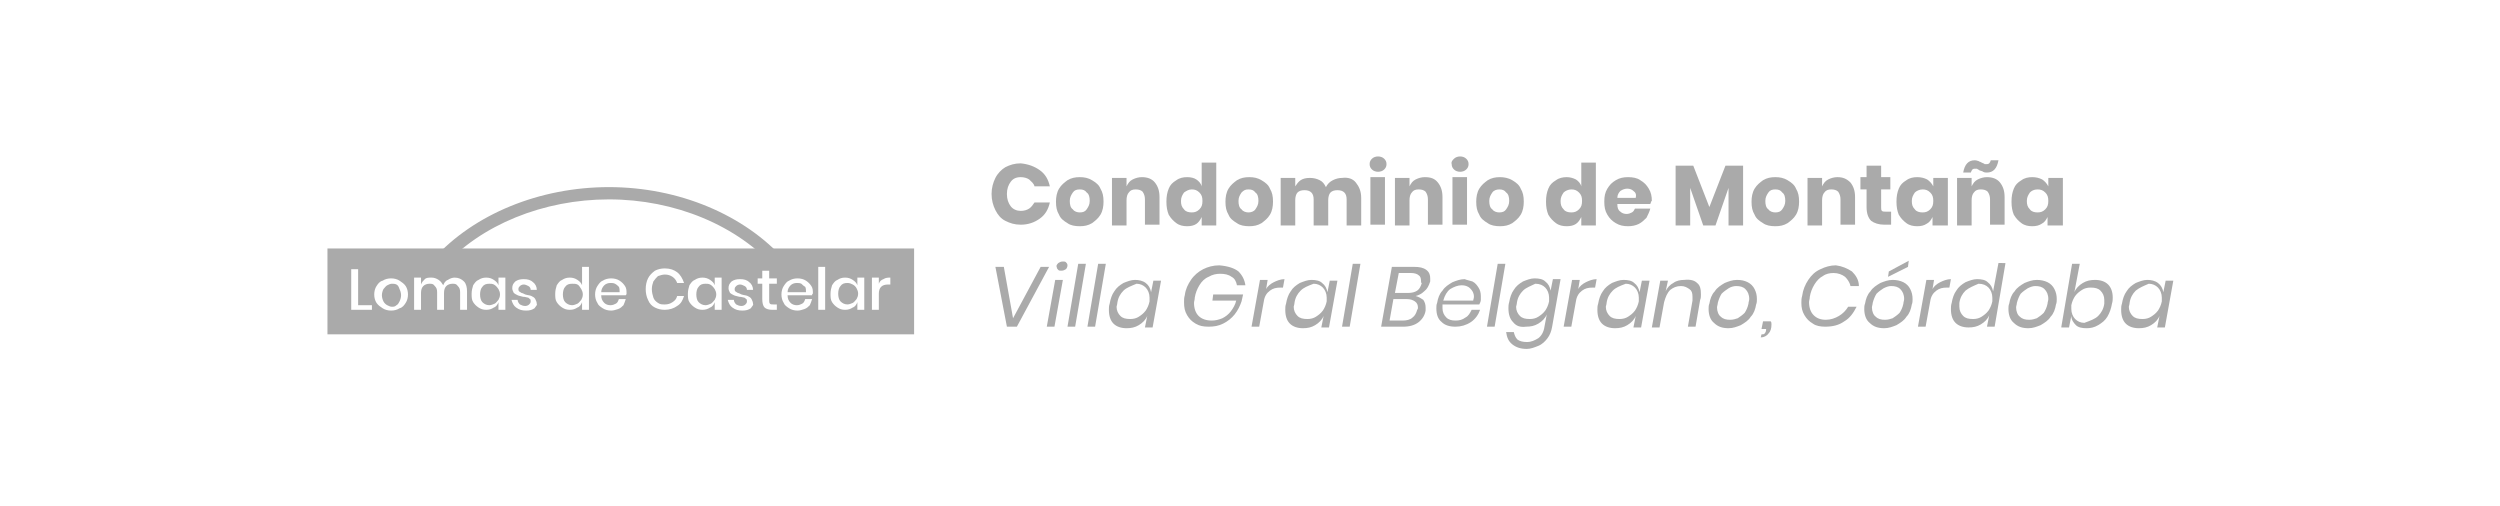 <?xml version="1.0" encoding="utf-8"?>
<!-- Generator: Adobe Illustrator 22.0.0, SVG Export Plug-In . SVG Version: 6.00 Build 0)  -->
<svg version="1.1" id="Layer_1" xmlns="http://www.w3.org/2000/svg" xmlns:xlink="http://www.w3.org/1999/xlink" x="0px" y="0px"
	 viewBox="0 0 326 66" style="enable-background:new 0 0 326 66;" xml:space="preserve">
<style type="text/css">
	.st0{fill:#AAAAAA;}
</style>
<g>
	<g>
		<path class="st0" d="M135.6,22.2c0.7,0.5,1.1,1.2,1.3,2.1h-2c-0.1-0.4-0.4-0.6-0.7-0.9c-0.3-0.2-0.7-0.3-1.1-0.3
			c-0.6,0-1,0.2-1.3,0.6c-0.3,0.4-0.5,0.9-0.5,1.6c0,0.7,0.2,1.2,0.5,1.6c0.3,0.4,0.8,0.6,1.3,0.6c0.4,0,0.8-0.1,1.1-0.3
			c0.3-0.2,0.5-0.5,0.7-0.8h2c-0.2,0.9-0.6,1.6-1.3,2.1c-0.7,0.5-1.5,0.8-2.5,0.8c-0.8,0-1.4-0.2-2-0.5c-0.6-0.3-1-0.8-1.3-1.4
			c-0.3-0.6-0.5-1.3-0.5-2.1c0-0.8,0.2-1.5,0.5-2.1c0.3-0.6,0.8-1.1,1.3-1.4c0.6-0.3,1.2-0.5,2-0.5
			C134.1,21.4,134.9,21.7,135.6,22.2z"/>
		<path class="st0" d="M142.4,23.5c0.5,0.3,0.9,0.6,1.1,1.1c0.3,0.5,0.4,1,0.4,1.7c0,0.6-0.1,1.2-0.4,1.7c-0.3,0.5-0.7,0.8-1.1,1.1
			c-0.5,0.3-1,0.4-1.6,0.4c-0.6,0-1.2-0.1-1.6-0.4c-0.5-0.3-0.9-0.6-1.1-1.1c-0.3-0.5-0.4-1-0.4-1.7c0-0.6,0.1-1.2,0.4-1.7
			c0.3-0.5,0.7-0.8,1.1-1.1c0.5-0.3,1-0.4,1.6-0.4C141.4,23.1,141.9,23.2,142.4,23.5z M139.9,25.1c-0.2,0.3-0.4,0.6-0.4,1.1
			c0,0.5,0.1,0.9,0.4,1.1c0.2,0.3,0.6,0.4,0.9,0.4c0.4,0,0.7-0.1,0.9-0.4c0.2-0.3,0.4-0.6,0.4-1.1c0-0.5-0.1-0.9-0.4-1.1
			c-0.2-0.3-0.5-0.4-0.9-0.4C140.4,24.7,140.1,24.8,139.9,25.1z"/>
		<path class="st0" d="M150.6,23.8c0.4,0.5,0.6,1.1,0.6,1.9v3.6h-1.9V26c0-0.4-0.1-0.7-0.3-1c-0.2-0.2-0.5-0.3-0.9-0.3
			c-0.4,0-0.7,0.1-0.9,0.4c-0.2,0.2-0.3,0.6-0.3,1v3.3H145v-6.2h1.9v1.1c0.2-0.4,0.4-0.7,0.8-0.9c0.4-0.2,0.8-0.3,1.2-0.3
			C149.6,23.1,150.2,23.3,150.6,23.8z"/>
		<path class="st0" d="M156,23.4c0.3,0.2,0.6,0.5,0.7,0.9v-3.1h1.9v8.2h-1.9v-1.1c-0.2,0.4-0.4,0.7-0.7,0.9
			c-0.3,0.2-0.7,0.3-1.2,0.3c-0.5,0-1-0.1-1.4-0.4c-0.4-0.3-0.7-0.6-1-1.1c-0.2-0.5-0.3-1-0.3-1.7c0-0.7,0.1-1.2,0.3-1.7
			s0.5-0.8,1-1.1c0.4-0.3,0.9-0.4,1.4-0.4C155.3,23.1,155.7,23.2,156,23.4z M154.4,25.1c-0.2,0.3-0.4,0.6-0.4,1.1
			c0,0.5,0.1,0.8,0.4,1.1c0.2,0.3,0.6,0.4,1,0.4c0.4,0,0.7-0.1,1-0.4c0.3-0.3,0.4-0.6,0.4-1.1c0-0.5-0.1-0.8-0.4-1.1
			c-0.3-0.3-0.6-0.4-1-0.4C155,24.7,154.7,24.9,154.4,25.1z"/>
		<path class="st0" d="M164.5,23.5c0.5,0.3,0.9,0.6,1.1,1.1c0.3,0.5,0.4,1,0.4,1.7c0,0.6-0.1,1.2-0.4,1.7c-0.3,0.5-0.7,0.8-1.1,1.1
			c-0.5,0.3-1,0.4-1.6,0.4c-0.6,0-1.2-0.1-1.6-0.4c-0.5-0.3-0.9-0.6-1.1-1.1c-0.3-0.5-0.4-1-0.4-1.7c0-0.6,0.1-1.2,0.4-1.7
			c0.3-0.5,0.7-0.8,1.1-1.1c0.5-0.3,1-0.4,1.6-0.4C163.5,23.1,164,23.2,164.5,23.5z M161.9,25.1c-0.2,0.3-0.4,0.6-0.4,1.1
			c0,0.5,0.1,0.9,0.4,1.1c0.2,0.3,0.6,0.4,0.9,0.4s0.7-0.1,0.9-0.4c0.2-0.3,0.4-0.6,0.4-1.1c0-0.5-0.1-0.9-0.4-1.1
			c-0.2-0.3-0.5-0.4-0.9-0.4S162.2,24.8,161.9,25.1z"/>
		<path class="st0" d="M176.8,23.8c0.4,0.5,0.7,1.1,0.7,2v3.6h-1.9V26c0-0.4-0.1-0.7-0.3-0.9c-0.2-0.2-0.5-0.3-0.9-0.3
			c-0.4,0-0.7,0.1-0.9,0.3c-0.2,0.2-0.3,0.6-0.3,1v3.3h-1.9V26c0-0.4-0.1-0.7-0.3-0.9c-0.2-0.2-0.5-0.3-0.9-0.3
			c-0.4,0-0.7,0.1-0.9,0.3c-0.2,0.2-0.3,0.6-0.3,1v3.3H167v-6.2h1.9v1.1c0.2-0.3,0.4-0.6,0.7-0.8c0.3-0.2,0.7-0.3,1.2-0.3
			c0.5,0,0.9,0.1,1.3,0.3c0.4,0.2,0.6,0.5,0.8,0.9c0.2-0.4,0.5-0.7,0.9-0.9c0.4-0.2,0.8-0.3,1.2-0.3
			C175.8,23.1,176.4,23.3,176.8,23.8z"/>
		<path class="st0" d="M178.9,20.7c0.2-0.2,0.5-0.3,0.8-0.3s0.6,0.1,0.8,0.3c0.2,0.2,0.3,0.4,0.3,0.7c0,0.3-0.1,0.5-0.3,0.7
			c-0.2,0.2-0.5,0.3-0.8,0.3s-0.6-0.1-0.8-0.3c-0.2-0.2-0.3-0.4-0.3-0.7C178.6,21.1,178.7,20.9,178.9,20.7z M180.6,23.1v6.2h-1.9
			v-6.2H180.6z"/>
		<path class="st0" d="M187.5,23.8c0.4,0.5,0.6,1.1,0.6,1.9v3.6h-1.9V26c0-0.4-0.1-0.7-0.3-1c-0.2-0.2-0.5-0.3-0.9-0.3
			c-0.4,0-0.7,0.1-0.9,0.4c-0.2,0.2-0.3,0.6-0.3,1v3.3h-1.9v-6.2h1.9v1.1c0.2-0.4,0.4-0.7,0.8-0.9c0.4-0.2,0.8-0.3,1.2-0.3
			C186.6,23.1,187.1,23.3,187.5,23.8z"/>
		<path class="st0" d="M189.6,20.7c0.2-0.2,0.5-0.3,0.8-0.3c0.3,0,0.6,0.1,0.8,0.3c0.2,0.2,0.3,0.4,0.3,0.7c0,0.3-0.1,0.5-0.3,0.7
			c-0.2,0.2-0.5,0.3-0.8,0.3c-0.3,0-0.6-0.1-0.8-0.3c-0.2-0.2-0.3-0.4-0.3-0.7C189.2,21.1,189.4,20.9,189.6,20.7z M191.3,23.1v6.2
			h-1.9v-6.2H191.3z"/>
		<path class="st0" d="M197.2,23.5c0.5,0.3,0.9,0.6,1.1,1.1c0.3,0.5,0.4,1,0.4,1.7c0,0.6-0.1,1.2-0.4,1.7c-0.3,0.5-0.7,0.8-1.1,1.1
			c-0.5,0.3-1,0.4-1.6,0.4c-0.6,0-1.2-0.1-1.6-0.4c-0.5-0.3-0.9-0.6-1.1-1.1c-0.3-0.5-0.4-1-0.4-1.7c0-0.6,0.1-1.2,0.4-1.7
			c0.3-0.5,0.7-0.8,1.1-1.1c0.5-0.3,1-0.4,1.6-0.4C196.1,23.1,196.7,23.2,197.2,23.5z M194.6,25.1c-0.2,0.3-0.4,0.6-0.4,1.1
			c0,0.5,0.1,0.9,0.4,1.1c0.2,0.3,0.6,0.4,0.9,0.4c0.4,0,0.7-0.1,0.9-0.4c0.2-0.3,0.4-0.6,0.4-1.1c0-0.5-0.1-0.9-0.4-1.1
			c-0.2-0.3-0.5-0.4-0.9-0.4C195.2,24.7,194.8,24.8,194.6,25.1z"/>
		<path class="st0" d="M205.5,23.4c0.3,0.2,0.6,0.5,0.7,0.9v-3.1h1.9v8.2h-1.9v-1.1c-0.2,0.4-0.4,0.7-0.7,0.9
			c-0.3,0.2-0.7,0.3-1.2,0.3c-0.5,0-1-0.1-1.4-0.4c-0.4-0.3-0.7-0.6-1-1.1c-0.2-0.5-0.3-1-0.3-1.7c0-0.7,0.1-1.2,0.3-1.7
			s0.5-0.8,1-1.1c0.4-0.3,0.9-0.4,1.4-0.4C204.7,23.1,205.1,23.2,205.5,23.4z M203.9,25.1c-0.2,0.3-0.4,0.6-0.4,1.1
			c0,0.5,0.1,0.8,0.4,1.1c0.2,0.3,0.6,0.4,1,0.4c0.4,0,0.7-0.1,1-0.4c0.3-0.3,0.4-0.6,0.4-1.1c0-0.5-0.1-0.8-0.4-1.1
			c-0.3-0.3-0.6-0.4-1-0.4C204.5,24.7,204.1,24.9,203.9,25.1z"/>
		<path class="st0" d="M215.2,26.6h-4.3c0,0.5,0.1,0.8,0.4,1c0.2,0.2,0.5,0.3,0.8,0.3c0.3,0,0.5-0.1,0.7-0.2
			c0.2-0.1,0.3-0.3,0.4-0.5h2c-0.1,0.4-0.3,0.8-0.5,1.2c-0.3,0.3-0.6,0.6-1,0.8c-0.4,0.2-0.9,0.3-1.4,0.3c-0.6,0-1.1-0.1-1.6-0.4
			c-0.5-0.3-0.8-0.6-1.1-1.1c-0.3-0.5-0.4-1-0.4-1.7c0-0.7,0.1-1.2,0.4-1.7c0.3-0.5,0.6-0.8,1.1-1.1c0.5-0.3,1-0.4,1.6-0.4
			c0.6,0,1.2,0.1,1.6,0.4c0.5,0.3,0.8,0.6,1.1,1.1c0.3,0.5,0.4,1,0.4,1.6C215.3,26.2,215.3,26.4,215.2,26.6z M213,24.9
			c-0.2-0.2-0.5-0.3-0.8-0.3c-0.3,0-0.6,0.1-0.9,0.3c-0.2,0.2-0.4,0.5-0.4,0.9h2.4C213.4,25.4,213.3,25.1,213,24.9z"/>
		<path class="st0" d="M227.3,21.6v7.8h-1.9v-4.9l-1.7,4.9h-1.6l-1.7-4.9v4.9h-1.9v-7.8h2.3l2.1,5.4l2.1-5.4H227.3z"/>
		<path class="st0" d="M233.1,23.5c0.5,0.3,0.9,0.6,1.1,1.1c0.3,0.5,0.4,1,0.4,1.7c0,0.6-0.1,1.2-0.4,1.7c-0.3,0.5-0.7,0.8-1.1,1.1
			c-0.5,0.3-1,0.4-1.6,0.4c-0.6,0-1.2-0.1-1.6-0.4c-0.5-0.3-0.9-0.6-1.1-1.1c-0.3-0.5-0.4-1-0.4-1.7c0-0.6,0.1-1.2,0.4-1.7
			c0.3-0.5,0.7-0.8,1.1-1.1c0.5-0.3,1-0.4,1.6-0.4C232.1,23.1,232.6,23.2,233.1,23.5z M230.6,25.1c-0.2,0.3-0.4,0.6-0.4,1.1
			c0,0.5,0.1,0.9,0.4,1.1c0.2,0.3,0.6,0.4,0.9,0.4c0.4,0,0.7-0.1,0.9-0.4c0.2-0.3,0.4-0.6,0.4-1.1c0-0.5-0.1-0.9-0.4-1.1
			c-0.2-0.3-0.5-0.4-0.9-0.4C231.1,24.7,230.8,24.8,230.6,25.1z"/>
		<path class="st0" d="M241.3,23.8c0.4,0.5,0.6,1.1,0.6,1.9v3.6H240V26c0-0.4-0.1-0.7-0.3-1c-0.2-0.2-0.5-0.3-0.9-0.3
			c-0.4,0-0.7,0.1-0.9,0.4c-0.2,0.2-0.3,0.6-0.3,1v3.3h-1.9v-6.2h1.9v1.1c0.2-0.4,0.4-0.7,0.8-0.9c0.4-0.2,0.8-0.3,1.2-0.3
			C240.3,23.1,240.8,23.3,241.3,23.8z"/>
		<path class="st0" d="M246.6,27.7v1.6h-0.9c-0.7,0-1.3-0.2-1.7-0.5c-0.4-0.4-0.6-1-0.6-1.8v-2.3h-0.8v-1.6h0.8v-1.5h1.9v1.5h1.2
			v1.6h-1.2V27c0,0.2,0,0.4,0.1,0.5c0.1,0.1,0.3,0.1,0.5,0.1H246.6z"/>
		<path class="st0" d="M251.3,23.4c0.3,0.2,0.6,0.5,0.8,0.9v-1.1h1.9v6.2H252v-1.1c-0.2,0.4-0.4,0.7-0.8,0.9
			c-0.3,0.2-0.7,0.3-1.2,0.3c-0.5,0-1-0.1-1.4-0.4c-0.4-0.3-0.7-0.6-1-1.1c-0.2-0.5-0.3-1-0.3-1.7c0-0.7,0.1-1.2,0.3-1.7
			s0.5-0.8,1-1.1c0.4-0.3,0.9-0.4,1.4-0.4C250.5,23.1,250.9,23.2,251.3,23.4z M249.7,25.1c-0.2,0.3-0.4,0.6-0.4,1.1
			c0,0.5,0.1,0.8,0.4,1.1c0.2,0.3,0.6,0.4,1,0.4c0.4,0,0.7-0.1,1-0.4c0.3-0.3,0.4-0.6,0.4-1.1c0-0.5-0.1-0.8-0.4-1.1
			c-0.3-0.3-0.6-0.4-1-0.4C250.3,24.7,249.9,24.9,249.7,25.1z"/>
		<path class="st0" d="M260.8,23.8c0.4,0.5,0.6,1.1,0.6,1.9v3.6h-1.9V26c0-0.4-0.1-0.7-0.3-1c-0.2-0.2-0.5-0.3-0.9-0.3
			c-0.4,0-0.7,0.1-0.9,0.4c-0.2,0.2-0.3,0.6-0.3,1v3.3h-1.9v-6.2h1.9v1.1c0.2-0.4,0.4-0.7,0.8-0.9c0.4-0.2,0.8-0.3,1.2-0.3
			C259.8,23.1,260.4,23.3,260.8,23.8z M258,21c0.1,0.1,0.3,0.1,0.4,0.2c0.2,0.1,0.3,0.1,0.4,0.2c0.1,0,0.2,0,0.3,0
			c0.3,0,0.4-0.2,0.5-0.5h1c-0.2,1.1-0.7,1.6-1.5,1.6c-0.2,0-0.3,0-0.5-0.1c-0.1-0.1-0.3-0.1-0.5-0.2c-0.1-0.1-0.2-0.1-0.3-0.2
			c-0.1,0-0.2,0-0.3,0c-0.3,0-0.4,0.2-0.5,0.5h-1c0.2-1.1,0.7-1.6,1.5-1.6C257.8,20.9,257.9,21,258,21z"/>
		<path class="st0" d="M266.3,23.4c0.3,0.2,0.6,0.5,0.8,0.9v-1.1h1.9v6.2H267v-1.1c-0.2,0.4-0.4,0.7-0.8,0.9
			c-0.3,0.2-0.7,0.3-1.2,0.3c-0.5,0-1-0.1-1.4-0.4c-0.4-0.3-0.7-0.6-1-1.1c-0.2-0.5-0.3-1-0.3-1.7c0-0.7,0.1-1.2,0.3-1.7
			c0.2-0.5,0.5-0.8,1-1.1c0.4-0.3,0.9-0.4,1.4-0.4C265.5,23.1,265.9,23.2,266.3,23.4z M264.7,25.1c-0.2,0.3-0.4,0.6-0.4,1.1
			c0,0.5,0.1,0.8,0.4,1.1c0.2,0.3,0.6,0.4,1,0.4c0.4,0,0.7-0.1,1-0.4c0.3-0.3,0.4-0.6,0.4-1.1c0-0.5-0.1-0.8-0.4-1.1
			c-0.3-0.3-0.6-0.4-1-0.4C265.2,24.7,264.9,24.9,264.7,25.1z"/>
		<path class="st0" d="M130.9,34.8l1.2,6.7l3.6-6.7h1.1l-4.2,7.8h-1.3l-1.5-7.8H130.9z"/>
		<path class="st0" d="M138.6,36.5l-1.1,6.1h-1l1.1-6.1H138.6z M138,34.3c0.2-0.1,0.3-0.2,0.6-0.2c0.2,0,0.3,0,0.4,0.1
			c0.1,0.1,0.2,0.2,0.2,0.4c0,0.2-0.1,0.4-0.2,0.5c-0.2,0.1-0.3,0.2-0.6,0.2c-0.2,0-0.3,0-0.4-0.1c-0.1-0.1-0.2-0.2-0.2-0.4
			C137.7,34.7,137.8,34.5,138,34.3z"/>
		<path class="st0" d="M141.6,34.4l-1.4,8.2h-1l1.4-8.2H141.6z"/>
		<path class="st0" d="M144.2,34.4l-1.4,8.2h-1l1.4-8.2H144.2z"/>
		<path class="st0" d="M149.4,36.9c0.4,0.3,0.6,0.7,0.7,1.2l0.3-1.5h1l-1.1,6.1h-1l0.3-1.5c-0.2,0.5-0.6,0.9-1.1,1.2
			c-0.5,0.3-1,0.4-1.6,0.4c-0.7,0-1.3-0.2-1.7-0.6c-0.4-0.4-0.6-1-0.6-1.8c0-0.3,0-0.5,0.1-0.8c0.1-0.6,0.3-1.2,0.6-1.6
			c0.3-0.5,0.7-0.8,1.2-1.1c0.5-0.2,1-0.4,1.5-0.4C148.5,36.5,149,36.6,149.4,36.9z M146.5,37.9c-0.4,0.4-0.7,0.9-0.8,1.6
			c0,0.2-0.1,0.4-0.1,0.5c0,0.5,0.2,0.9,0.5,1.2c0.3,0.3,0.7,0.4,1.3,0.4c0.4,0,0.8-0.1,1.1-0.3c0.3-0.2,0.6-0.4,0.9-0.8
			c0.2-0.3,0.4-0.7,0.5-1.2c0-0.2,0-0.3,0-0.5c0-0.5-0.2-1-0.5-1.3c-0.3-0.3-0.7-0.5-1.2-0.5C147.5,37.3,146.9,37.5,146.5,37.9z"/>
		<path class="st0" d="M161.5,35.4c0.5,0.5,0.8,1.1,0.9,1.8h-1.1c-0.1-0.5-0.3-0.9-0.7-1.1c-0.4-0.3-0.9-0.4-1.5-0.4
			c-0.5,0-1,0.1-1.5,0.4c-0.5,0.2-0.9,0.6-1.2,1.1c-0.3,0.5-0.5,1-0.6,1.6c0,0.3-0.1,0.5-0.1,0.7c0,0.7,0.2,1.3,0.6,1.7
			c0.4,0.4,1,0.6,1.7,0.6c0.5,0,0.9-0.1,1.4-0.3c0.4-0.2,0.8-0.5,1.1-0.9c0.3-0.4,0.6-0.9,0.7-1.4h-3.1l0.1-0.8h3.9l-0.2,0.9
			c-0.2,0.6-0.5,1.2-0.9,1.7c-0.4,0.5-0.9,0.9-1.5,1.2c-0.6,0.3-1.2,0.4-1.9,0.4c-0.7,0-1.2-0.1-1.7-0.4s-0.8-0.6-1.1-1.1
			c-0.3-0.5-0.4-1-0.4-1.7c0-0.3,0-0.6,0.1-0.9c0.1-0.8,0.4-1.4,0.8-2c0.4-0.6,1-1.1,1.6-1.4c0.6-0.3,1.3-0.5,2.1-0.5
			C160.2,34.7,161,35,161.5,35.4z"/>
		<path class="st0" d="M166.1,36.8c0.4-0.2,0.9-0.4,1.4-0.4l-0.2,1.1H167c-0.6,0-1,0.1-1.4,0.4c-0.4,0.3-0.7,0.7-0.8,1.4l-0.6,3.3
			h-1l1.1-6.1h1l-0.2,1.2C165.3,37.3,165.7,37,166.1,36.8z"/>
		<path class="st0" d="M172.4,36.9c0.4,0.3,0.6,0.7,0.7,1.2l0.3-1.5h1l-1.1,6.1h-1l0.3-1.5c-0.2,0.5-0.6,0.9-1.1,1.2
			c-0.5,0.3-1,0.4-1.6,0.4c-0.7,0-1.3-0.2-1.7-0.6c-0.4-0.4-0.6-1-0.6-1.8c0-0.3,0-0.5,0.1-0.8c0.1-0.6,0.3-1.2,0.6-1.6
			c0.3-0.5,0.7-0.8,1.2-1.1c0.5-0.2,1-0.4,1.5-0.4C171.6,36.5,172.1,36.6,172.4,36.9z M169.6,37.9c-0.4,0.4-0.7,0.9-0.8,1.6
			c0,0.2-0.1,0.4-0.1,0.5c0,0.5,0.2,0.9,0.5,1.2c0.3,0.3,0.7,0.4,1.3,0.4c0.4,0,0.8-0.1,1.1-0.3c0.3-0.2,0.6-0.4,0.9-0.8
			c0.2-0.3,0.4-0.7,0.5-1.2c0-0.2,0-0.3,0-0.5c0-0.5-0.2-1-0.5-1.3c-0.3-0.3-0.7-0.5-1.2-0.5C170.5,37.3,170,37.5,169.6,37.9z"/>
		<path class="st0" d="M177.4,34.4l-1.4,8.2h-1l1.4-8.2H177.4z"/>
		<path class="st0" d="M185.7,38c-0.3,0.3-0.7,0.5-1.1,0.6c0.4,0.1,0.7,0.3,1,0.5c0.2,0.3,0.3,0.6,0.3,1c0,0.1,0,0.2,0,0.4
			c-0.1,0.6-0.4,1.1-0.9,1.5c-0.5,0.4-1.2,0.6-2,0.6h-2.9l1.4-7.8h2.9c0.7,0,1.2,0.1,1.6,0.4c0.4,0.3,0.5,0.7,0.5,1.1
			c0,0.1,0,0.3,0,0.4C186.3,37.3,186.1,37.7,185.7,38z M184.9,40.1c0-0.3-0.1-0.6-0.4-0.8c-0.3-0.2-0.6-0.3-1.1-0.3h-1.7l-0.5,2.8
			h1.7c0.5,0,1-0.1,1.3-0.4c0.3-0.2,0.5-0.6,0.6-1C184.9,40.3,184.9,40.2,184.9,40.1z M185.3,36.6c0-0.3-0.1-0.6-0.3-0.7
			c-0.2-0.2-0.6-0.3-1-0.3h-1.6l-0.5,2.6h1.7c0.5,0,0.9-0.1,1.2-0.3c0.3-0.2,0.5-0.6,0.6-1C185.3,36.9,185.3,36.8,185.3,36.6z"/>
		<path class="st0" d="M192,36.7c0.4,0.2,0.6,0.5,0.8,0.8c0.2,0.3,0.3,0.7,0.3,1.1c0,0.2,0,0.4,0,0.5c0,0.2-0.1,0.4-0.2,0.6h-4.8
			c0,0.2,0,0.4,0,0.5c0,0.5,0.2,0.9,0.5,1.2c0.3,0.3,0.7,0.4,1.2,0.4c0.5,0,0.9-0.1,1.3-0.4c0.4-0.2,0.6-0.6,0.8-1h1.1
			c-0.2,0.6-0.6,1.2-1.2,1.6c-0.6,0.4-1.3,0.6-2,0.6c-0.8,0-1.4-0.2-1.8-0.6c-0.5-0.4-0.7-1-0.7-1.8c0-0.2,0-0.5,0.1-0.7
			c0.1-0.6,0.3-1.2,0.7-1.6c0.3-0.5,0.8-0.8,1.3-1.1c0.5-0.2,1-0.4,1.6-0.4C191.2,36.5,191.7,36.6,192,36.7z M192.2,38.7
			c0-0.5-0.2-0.8-0.5-1.1c-0.3-0.3-0.7-0.4-1.1-0.4c-0.5,0-1,0.2-1.5,0.5c-0.4,0.3-0.7,0.8-0.9,1.5h3.9
			C192.1,39.1,192.2,38.9,192.2,38.7z"/>
		<path class="st0" d="M196.3,34.4l-1.4,8.2h-1l1.4-8.2H196.3z"/>
		<path class="st0" d="M197.3,42c-0.4-0.4-0.6-1-0.6-1.8c0-0.2,0-0.5,0.1-0.8c0.1-0.6,0.3-1.2,0.6-1.6c0.3-0.5,0.7-0.8,1.2-1.1
			c0.5-0.2,1-0.4,1.5-0.4c0.6,0,1.1,0.1,1.4,0.4c0.4,0.3,0.6,0.7,0.7,1.2l0.3-1.5h1l-1.1,6.2c-0.1,0.6-0.3,1.1-0.6,1.5
			c-0.3,0.4-0.7,0.8-1.2,1c-0.5,0.2-1,0.4-1.5,0.4c-0.8,0-1.4-0.2-1.9-0.6c-0.5-0.4-0.7-0.9-0.8-1.6h1c0.1,0.4,0.2,0.7,0.5,1
			c0.3,0.2,0.7,0.3,1.2,0.3c0.6,0,1-0.2,1.5-0.5c0.4-0.3,0.7-0.8,0.8-1.5l0.3-1.6c-0.2,0.5-0.6,0.9-1.1,1.2c-0.5,0.3-1,0.4-1.6,0.4
			C198.2,42.7,197.7,42.5,197.3,42z M198.6,37.9c-0.4,0.4-0.7,0.9-0.8,1.6c0,0.2-0.1,0.4-0.1,0.5c0,0.5,0.2,0.9,0.5,1.2
			c0.3,0.3,0.7,0.4,1.3,0.4c0.4,0,0.8-0.1,1.1-0.3c0.3-0.2,0.6-0.4,0.9-0.8c0.2-0.3,0.4-0.7,0.5-1.2c0-0.1,0-0.3,0-0.5
			c0-0.5-0.2-1-0.5-1.3c-0.3-0.3-0.7-0.5-1.3-0.5C199.6,37.3,199,37.5,198.6,37.9z"/>
		<path class="st0" d="M206.8,36.8c0.4-0.2,0.9-0.4,1.4-0.4l-0.2,1.1h-0.3c-0.6,0-1,0.1-1.4,0.4c-0.4,0.3-0.7,0.7-0.8,1.4l-0.6,3.3
			h-1l1.1-6.1h1l-0.2,1.2C206,37.3,206.4,37,206.8,36.8z"/>
		<path class="st0" d="M213.1,36.9c0.4,0.3,0.6,0.7,0.7,1.2l0.3-1.5h1l-1.1,6.1h-1l0.3-1.5c-0.2,0.5-0.6,0.9-1.1,1.2
			c-0.5,0.3-1,0.4-1.6,0.4c-0.7,0-1.3-0.2-1.7-0.6c-0.4-0.4-0.6-1-0.6-1.8c0-0.3,0-0.5,0.1-0.8c0.1-0.6,0.3-1.2,0.6-1.6
			c0.3-0.5,0.7-0.8,1.2-1.1c0.5-0.2,1-0.4,1.5-0.4C212.3,36.5,212.8,36.6,213.1,36.9z M210.3,37.9c-0.4,0.4-0.7,0.9-0.8,1.6
			c0,0.2-0.1,0.4-0.1,0.5c0,0.5,0.2,0.9,0.5,1.2c0.3,0.3,0.7,0.4,1.3,0.4c0.4,0,0.8-0.1,1.1-0.3c0.3-0.2,0.6-0.4,0.9-0.8
			c0.2-0.3,0.4-0.7,0.5-1.2c0-0.2,0-0.3,0-0.5c0-0.5-0.2-1-0.5-1.3c-0.3-0.3-0.7-0.5-1.2-0.5C211.2,37.3,210.7,37.5,210.3,37.9z"/>
		<path class="st0" d="M221.3,36.9c0.4,0.3,0.5,0.8,0.5,1.5c0,0.2,0,0.5-0.1,0.7l-0.6,3.5h-1l0.6-3.4c0-0.2,0-0.3,0-0.5
			c0-0.5-0.1-0.8-0.4-1c-0.3-0.2-0.6-0.4-1.1-0.4c-0.6,0-1,0.2-1.4,0.5c-0.4,0.4-0.6,0.9-0.8,1.6v0l-0.6,3.3h-1l1.1-6.1h1l-0.3,1.4
			c0.2-0.5,0.6-0.9,1-1.1c0.4-0.3,0.9-0.4,1.4-0.4C220.5,36.4,221,36.6,221.3,36.9z"/>
		<path class="st0" d="M227.9,36.8c0.4,0.2,0.7,0.5,0.9,0.9c0.2,0.4,0.3,0.8,0.3,1.3c0,0.2,0,0.5-0.1,0.7c-0.1,0.6-0.3,1.2-0.7,1.6
			c-0.3,0.5-0.8,0.8-1.3,1.1c-0.5,0.2-1,0.4-1.6,0.4c-0.8,0-1.4-0.2-1.9-0.7c-0.5-0.4-0.7-1.1-0.7-1.8c0-0.2,0-0.5,0.1-0.7
			c0.1-0.6,0.3-1.2,0.7-1.6c0.3-0.5,0.8-0.8,1.3-1.1c0.5-0.2,1-0.4,1.6-0.4C227.1,36.5,227.5,36.6,227.9,36.8z M225.4,37.6
			c-0.3,0.2-0.6,0.4-0.9,0.7c-0.2,0.3-0.4,0.8-0.5,1.2c0,0.2-0.1,0.4-0.1,0.6c0,0.5,0.2,1,0.5,1.2c0.3,0.3,0.7,0.4,1.2,0.4
			c0.4,0,0.7-0.1,1-0.2c0.3-0.2,0.6-0.4,0.9-0.7c0.2-0.3,0.4-0.7,0.5-1.2c0-0.2,0.1-0.4,0.1-0.6c0-0.6-0.2-1-0.5-1.3
			c-0.3-0.3-0.7-0.4-1.2-0.4C226.1,37.3,225.7,37.4,225.4,37.6z"/>
		<path class="st0" d="M231,42.3c0,0.5-0.1,0.9-0.4,1.2c-0.2,0.3-0.6,0.5-1,0.5l0.1-0.4c0.2,0,0.3,0,0.4-0.1
			c0.1-0.1,0.2-0.3,0.2-0.5l0-0.1h-0.6l0.2-1h1C231,42,231,42.2,231,42.3z"/>
		<path class="st0" d="M241.5,35.4c0.5,0.5,0.9,1.1,0.9,1.9h-1.1c-0.1-0.5-0.4-0.9-0.7-1.2c-0.4-0.3-0.9-0.5-1.5-0.5
			c-0.5,0-1,0.1-1.4,0.4c-0.4,0.2-0.8,0.6-1.1,1.1c-0.3,0.5-0.5,1-0.6,1.6c0,0.3-0.1,0.5-0.1,0.7c0,0.7,0.2,1.3,0.6,1.7
			c0.4,0.4,0.9,0.6,1.6,0.6c0.6,0,1.2-0.2,1.7-0.5c0.5-0.3,0.9-0.7,1.2-1.2h1.1c-0.4,0.8-0.9,1.5-1.6,1.9c-0.7,0.5-1.5,0.7-2.5,0.7
			c-0.6,0-1.2-0.1-1.6-0.4c-0.5-0.3-0.8-0.6-1.1-1.1c-0.3-0.5-0.4-1-0.4-1.6c0-0.3,0-0.6,0.1-0.9c0.1-0.8,0.4-1.5,0.8-2.1
			c0.4-0.6,0.9-1.1,1.6-1.4c0.6-0.3,1.3-0.5,2-0.5C240.2,34.7,240.9,35,241.5,35.4z"/>
		<path class="st0" d="M248.2,36.8c0.4,0.2,0.7,0.5,0.9,0.9c0.2,0.4,0.3,0.8,0.3,1.3c0,0.2,0,0.5-0.1,0.7c-0.1,0.6-0.3,1.2-0.7,1.6
			c-0.3,0.5-0.8,0.8-1.3,1.1c-0.5,0.2-1,0.4-1.6,0.4c-0.8,0-1.4-0.2-1.9-0.7c-0.5-0.4-0.7-1.1-0.7-1.8c0-0.2,0-0.5,0.1-0.7
			c0.1-0.6,0.3-1.2,0.7-1.6c0.3-0.5,0.8-0.8,1.3-1.1c0.5-0.2,1-0.4,1.6-0.4C247.3,36.5,247.8,36.6,248.2,36.8z M245.6,37.6
			c-0.3,0.2-0.6,0.4-0.9,0.7c-0.2,0.3-0.4,0.8-0.5,1.2c0,0.2-0.1,0.4-0.1,0.6c0,0.5,0.2,1,0.5,1.2c0.3,0.3,0.7,0.4,1.2,0.4
			c0.4,0,0.7-0.1,1-0.2c0.3-0.2,0.6-0.4,0.9-0.7c0.2-0.3,0.4-0.7,0.5-1.2c0-0.2,0.1-0.4,0.1-0.6c0-0.6-0.2-1-0.5-1.3
			c-0.3-0.3-0.7-0.4-1.2-0.4C246.3,37.3,246,37.4,245.6,37.6z M248.8,34.8l-2.6,1.3l0.1-0.7l2.6-1.4L248.8,34.8z"/>
		<path class="st0" d="M253,36.8c0.4-0.2,0.9-0.4,1.4-0.4l-0.2,1.1h-0.3c-0.6,0-1,0.1-1.4,0.4c-0.4,0.3-0.7,0.7-0.8,1.4l-0.6,3.3h-1
			l1.1-6.1h1l-0.2,1.2C252.2,37.3,252.6,37,253,36.8z"/>
		<path class="st0" d="M261.5,34.4l-1.4,8.2h-1l0.3-1.5c-0.2,0.5-0.6,0.9-1.1,1.2c-0.5,0.3-1,0.4-1.6,0.4c-0.7,0-1.3-0.2-1.7-0.6
			c-0.4-0.4-0.6-1-0.6-1.8c0-0.2,0-0.5,0.1-0.8c0.1-0.6,0.3-1.2,0.6-1.6c0.3-0.5,0.7-0.8,1.2-1.1c0.5-0.2,1-0.4,1.5-0.4
			c0.6,0,1.1,0.1,1.4,0.4c0.4,0.3,0.6,0.7,0.7,1.2l0.7-3.7H261.5z M256.3,37.9c-0.4,0.4-0.7,0.9-0.8,1.6c0,0.2,0,0.3,0,0.5
			c0,0.5,0.2,0.9,0.5,1.2c0.3,0.3,0.7,0.4,1.3,0.4c0.4,0,0.8-0.1,1.1-0.3c0.3-0.2,0.6-0.4,0.9-0.8c0.2-0.3,0.4-0.7,0.5-1.2
			c0-0.2,0-0.3,0-0.5c0-0.5-0.2-1-0.5-1.3s-0.7-0.5-1.3-0.5C257.3,37.3,256.8,37.5,256.3,37.9z"/>
		<path class="st0" d="M267,36.8c0.4,0.2,0.7,0.5,0.9,0.9c0.2,0.4,0.3,0.8,0.3,1.3c0,0.2,0,0.5-0.1,0.7c-0.1,0.6-0.3,1.2-0.7,1.6
			c-0.3,0.5-0.8,0.8-1.3,1.1c-0.5,0.2-1,0.4-1.6,0.4c-0.8,0-1.4-0.2-1.9-0.7c-0.5-0.4-0.7-1.1-0.7-1.8c0-0.2,0-0.5,0.1-0.7
			c0.1-0.6,0.3-1.2,0.7-1.6c0.3-0.5,0.8-0.8,1.3-1.1c0.5-0.2,1-0.4,1.6-0.4C266.1,36.5,266.6,36.6,267,36.8z M264.4,37.6
			c-0.3,0.2-0.6,0.4-0.9,0.7c-0.2,0.3-0.4,0.8-0.5,1.2c0,0.2-0.1,0.4-0.1,0.6c0,0.5,0.2,1,0.5,1.2c0.3,0.3,0.7,0.4,1.2,0.4
			c0.4,0,0.7-0.1,1-0.2c0.3-0.2,0.6-0.4,0.9-0.7c0.2-0.3,0.4-0.7,0.5-1.2c0-0.2,0.1-0.4,0.1-0.6c0-0.6-0.2-1-0.5-1.3
			c-0.3-0.3-0.7-0.4-1.2-0.4C265.1,37.3,264.8,37.4,264.4,37.6z"/>
		<path class="st0" d="M268.8,42.6l1.4-8.2h1l-0.7,3.7c0.2-0.5,0.6-0.9,1.1-1.2c0.5-0.3,1-0.4,1.6-0.4c0.7,0,1.3,0.2,1.7,0.6
			c0.4,0.4,0.6,1,0.6,1.7c0,0.2,0,0.5-0.1,0.8c-0.1,0.6-0.3,1.2-0.6,1.7c-0.3,0.5-0.7,0.8-1.2,1.1c-0.5,0.3-1,0.4-1.5,0.4
			c-0.6,0-1.1-0.1-1.4-0.4s-0.6-0.7-0.6-1.2l-0.3,1.5H268.8z M273.6,41.2c0.4-0.4,0.7-0.9,0.8-1.6c0-0.2,0-0.4,0-0.5
			c0-0.5-0.2-0.9-0.5-1.2c-0.3-0.3-0.7-0.4-1.3-0.4c-0.4,0-0.8,0.1-1.1,0.3c-0.3,0.2-0.6,0.4-0.9,0.8c-0.2,0.3-0.4,0.7-0.5,1.2
			c0,0.2,0,0.3,0,0.5c0,0.5,0.2,1,0.5,1.3c0.3,0.3,0.7,0.5,1.2,0.5C272.6,41.8,273.2,41.6,273.6,41.2z"/>
		<path class="st0" d="M281.4,36.9c0.4,0.3,0.6,0.7,0.7,1.2l0.3-1.5h1l-1.1,6.1h-1l0.3-1.5c-0.2,0.5-0.6,0.9-1.1,1.2
			c-0.5,0.3-1,0.4-1.6,0.4c-0.7,0-1.3-0.2-1.7-0.6c-0.4-0.4-0.6-1-0.6-1.8c0-0.3,0-0.5,0.1-0.8c0.1-0.6,0.3-1.2,0.6-1.6
			c0.3-0.5,0.7-0.8,1.2-1.1c0.5-0.2,1-0.4,1.5-0.4C280.5,36.5,281,36.6,281.4,36.9z M278.5,37.9c-0.4,0.4-0.7,0.9-0.8,1.6
			c0,0.2-0.1,0.4-0.1,0.5c0,0.5,0.2,0.9,0.5,1.2c0.3,0.3,0.7,0.4,1.3,0.4c0.4,0,0.8-0.1,1.1-0.3c0.3-0.2,0.6-0.4,0.9-0.8
			c0.2-0.3,0.4-0.7,0.5-1.2c0-0.2,0-0.3,0-0.5c0-0.5-0.2-1-0.5-1.3c-0.3-0.3-0.7-0.5-1.2-0.5C279.5,37.3,279,37.5,278.5,37.9z"/>
	</g>
	<g>
		<g>
			<path class="st0" d="M101.2,35.1C96.2,29.4,88,26,79.4,26c-8.5,0-16.7,3.3-21.7,8.9l-1.2-1.1c5.3-5.9,13.9-9.4,22.9-9.4
				c9.1,0,17.7,3.6,23,9.6L101.2,35.1z"/>
		</g>
		<g>
			<path class="st0" d="M75.3,37.1C75.1,37,74.9,37,74.6,37c-0.4,0-0.7,0.1-0.9,0.4c-0.2,0.2-0.3,0.6-0.3,1c0,0.4,0.1,0.8,0.3,1
				c0.2,0.2,0.5,0.4,0.9,0.4c0.2,0,0.5-0.1,0.7-0.2c0.2-0.1,0.3-0.3,0.5-0.5c0.1-0.2,0.2-0.4,0.2-0.7c0-0.3-0.1-0.5-0.2-0.7
				C75.6,37.4,75.5,37.2,75.3,37.1z"/>
			<path class="st0" d="M104.5,37c-0.2-0.1-0.4-0.1-0.6-0.1c-0.3,0-0.6,0.1-0.8,0.3c-0.2,0.2-0.4,0.5-0.4,0.9h2.4
				c0-0.3,0-0.5-0.1-0.7C104.8,37.3,104.6,37.1,104.5,37z"/>
			<path class="st0" d="M92.6,37.1C92.4,37,92.2,37,92,37c-0.4,0-0.7,0.1-0.9,0.4c-0.2,0.2-0.3,0.6-0.3,1c0,0.4,0.1,0.8,0.3,1
				c0.2,0.2,0.5,0.4,0.9,0.4c0.2,0,0.5-0.1,0.7-0.2c0.2-0.1,0.3-0.3,0.5-0.5c0.1-0.2,0.2-0.4,0.2-0.7c0-0.3-0.1-0.5-0.2-0.7
				C93,37.4,92.8,37.2,92.6,37.1z"/>
			<path class="st0" d="M80.2,37c-0.2-0.1-0.4-0.1-0.6-0.1c-0.3,0-0.6,0.1-0.8,0.3c-0.2,0.2-0.4,0.5-0.4,0.9h2.4
				c0-0.3,0-0.5-0.1-0.7C80.6,37.3,80.4,37.1,80.2,37z"/>
			<path class="st0" d="M64.4,37.1C64.2,37,64,37,63.8,37c-0.4,0-0.7,0.1-0.9,0.4c-0.2,0.2-0.3,0.6-0.3,1c0,0.4,0.1,0.8,0.3,1
				c0.2,0.2,0.5,0.4,0.9,0.4c0.2,0,0.5-0.1,0.7-0.2c0.2-0.1,0.3-0.3,0.5-0.5c0.1-0.2,0.2-0.4,0.2-0.7c0-0.3-0.1-0.5-0.2-0.7
				C64.8,37.4,64.6,37.2,64.4,37.1z"/>
			<path class="st0" d="M51.7,37.1C51.5,37,51.3,37,51.1,37c-0.2,0-0.4,0.1-0.6,0.2c-0.2,0.1-0.3,0.3-0.5,0.5
				c-0.1,0.2-0.2,0.5-0.2,0.8c0,0.3,0.1,0.6,0.2,0.8c0.1,0.2,0.3,0.4,0.5,0.5c0.2,0.1,0.4,0.2,0.6,0.2c0.2,0,0.4,0,0.6-0.2
				c0.2-0.1,0.3-0.3,0.4-0.5c0.1-0.2,0.2-0.5,0.2-0.8c0-0.3-0.1-0.6-0.2-0.8C52,37.4,51.9,37.2,51.7,37.1z"/>
			<path class="st0" d="M42.7,32.4v11.2h76.5V32.4H42.7z M48.5,40.4h-2.7v-5.3h0.9v4.7h1.8V40.4z M52.9,39.5
				c-0.2,0.3-0.4,0.6-0.8,0.7c-0.3,0.2-0.7,0.3-1.1,0.3c-0.4,0-0.8-0.1-1.1-0.3c-0.3-0.2-0.6-0.4-0.8-0.7c-0.2-0.3-0.3-0.7-0.3-1.1
				s0.1-0.8,0.3-1.1c0.2-0.3,0.4-0.6,0.8-0.7c0.3-0.2,0.7-0.3,1.1-0.3c0.4,0,0.8,0.1,1.1,0.3c0.3,0.2,0.6,0.4,0.8,0.7
				c0.2,0.3,0.3,0.7,0.3,1.1C53.2,38.8,53.1,39.2,52.9,39.5z M60.8,40.4H60v-2.3c0-0.4-0.1-0.6-0.3-0.8C59.5,37,59.3,37,59,37
				c-0.3,0-0.6,0.1-0.8,0.3c-0.2,0.2-0.3,0.5-0.3,0.9v2.2H57v-2.3c0-0.4-0.1-0.6-0.3-0.8C56.5,37,56.3,37,56,37
				c-0.3,0-0.6,0.1-0.8,0.3c-0.2,0.2-0.3,0.5-0.3,0.9v2.2H54v-4.2h0.9v0.9c0.1-0.3,0.3-0.5,0.5-0.7c0.2-0.2,0.5-0.2,0.9-0.2
				c0.3,0,0.6,0.1,0.9,0.3c0.3,0.2,0.4,0.4,0.6,0.7c0.1-0.3,0.3-0.6,0.6-0.7c0.3-0.2,0.6-0.3,0.9-0.3c0.5,0,0.9,0.2,1.2,0.5
				c0.3,0.3,0.4,0.8,0.4,1.3V40.4z M65.9,40.4H65v-1c-0.1,0.3-0.3,0.6-0.6,0.7c-0.3,0.2-0.6,0.3-1,0.3c-0.4,0-0.7-0.1-1-0.3
				c-0.3-0.2-0.5-0.4-0.7-0.7c-0.2-0.3-0.2-0.7-0.2-1.1c0-0.4,0.1-0.8,0.2-1.1c0.2-0.3,0.4-0.6,0.7-0.7c0.3-0.2,0.6-0.3,1-0.3
				c0.4,0,0.7,0.1,1,0.3c0.3,0.2,0.5,0.4,0.6,0.7v-1h0.9V40.4z M69.7,40.2c-0.3,0.2-0.6,0.3-1.1,0.3c-0.5,0-0.9-0.1-1.3-0.4
				c-0.3-0.2-0.5-0.6-0.6-1h0.8c0,0.2,0.1,0.4,0.3,0.6c0.2,0.1,0.4,0.2,0.7,0.2c0.2,0,0.4-0.1,0.5-0.2c0.1-0.1,0.2-0.2,0.2-0.4
				c0-0.1,0-0.3-0.1-0.3c-0.1-0.1-0.2-0.2-0.3-0.2c-0.1,0-0.3-0.1-0.6-0.1c-0.3-0.1-0.5-0.1-0.7-0.2c-0.2-0.1-0.4-0.2-0.5-0.3
				c-0.1-0.2-0.2-0.4-0.2-0.6c0-0.4,0.1-0.6,0.4-0.9c0.3-0.2,0.6-0.3,1.1-0.3c0.5,0,0.9,0.1,1.2,0.4c0.3,0.2,0.5,0.6,0.5,1h-0.8
				c0-0.2-0.1-0.4-0.3-0.5c-0.2-0.1-0.4-0.2-0.6-0.2c-0.2,0-0.4,0.1-0.5,0.2c-0.1,0.1-0.2,0.2-0.2,0.4c0,0.1,0,0.2,0.1,0.3
				c0.1,0.1,0.2,0.1,0.3,0.2c0.1,0,0.3,0.1,0.5,0.2c0.3,0.1,0.6,0.1,0.8,0.2c0.2,0.1,0.4,0.2,0.5,0.4c0.1,0.2,0.2,0.4,0.2,0.7
				C70.1,39.7,69.9,39.9,69.7,40.2z M76.8,40.4h-0.9v-1c-0.1,0.3-0.3,0.6-0.6,0.7c-0.3,0.2-0.6,0.3-1,0.3c-0.4,0-0.7-0.1-1-0.3
				c-0.3-0.2-0.5-0.4-0.7-0.7c-0.2-0.3-0.2-0.7-0.2-1.1c0-0.4,0.1-0.8,0.2-1.1c0.2-0.3,0.4-0.6,0.7-0.7c0.3-0.2,0.6-0.3,1-0.3
				c0.4,0,0.7,0.1,1,0.3c0.3,0.2,0.5,0.4,0.6,0.7v-2.4h0.9V40.4z M81.6,38.5h-3.2c0,0.4,0.1,0.7,0.4,1c0.2,0.2,0.5,0.3,0.8,0.3
				c0.3,0,0.5-0.1,0.7-0.2c0.2-0.1,0.3-0.3,0.4-0.6h0.9c-0.1,0.3-0.2,0.6-0.3,0.8c-0.2,0.2-0.4,0.4-0.7,0.5
				c-0.3,0.1-0.6,0.2-0.9,0.2c-0.4,0-0.8-0.1-1.1-0.3c-0.3-0.2-0.6-0.4-0.7-0.7c-0.2-0.3-0.3-0.7-0.3-1.1c0-0.4,0.1-0.8,0.3-1.1
				c0.2-0.3,0.4-0.6,0.7-0.7c0.3-0.2,0.7-0.3,1.1-0.3c0.4,0,0.8,0.1,1.1,0.3c0.3,0.2,0.5,0.4,0.7,0.7c0.2,0.3,0.2,0.6,0.2,1
				C81.7,38.3,81.7,38.4,81.6,38.5z M85.2,38.8c0.1,0.3,0.3,0.5,0.6,0.7c0.3,0.2,0.5,0.2,0.9,0.2c0.4,0,0.7-0.1,1-0.3
				c0.3-0.2,0.5-0.4,0.6-0.8h0.9c-0.2,0.6-0.4,1-0.9,1.3c-0.4,0.3-1,0.5-1.6,0.5c-0.5,0-0.9-0.1-1.3-0.3c-0.4-0.2-0.7-0.5-0.9-1
				c-0.2-0.4-0.3-0.9-0.3-1.4c0-0.5,0.1-1,0.3-1.4c0.2-0.4,0.5-0.7,0.9-1c0.4-0.2,0.8-0.3,1.3-0.3c0.7,0,1.2,0.2,1.6,0.5
				c0.4,0.3,0.7,0.8,0.9,1.4h-0.9c-0.1-0.3-0.3-0.6-0.6-0.8c-0.3-0.2-0.6-0.3-1-0.3c-0.3,0-0.6,0.1-0.9,0.2
				c-0.2,0.2-0.4,0.4-0.6,0.7c-0.1,0.3-0.2,0.6-0.2,1C85,38.1,85.1,38.5,85.2,38.8z M94.1,40.4h-0.9v-1c-0.1,0.3-0.3,0.6-0.6,0.7
				c-0.3,0.2-0.6,0.3-1,0.3c-0.4,0-0.7-0.1-1-0.3c-0.3-0.2-0.5-0.4-0.7-0.7c-0.2-0.3-0.2-0.7-0.2-1.1c0-0.4,0.1-0.8,0.2-1.1
				c0.2-0.3,0.4-0.6,0.7-0.7c0.3-0.2,0.6-0.3,1-0.3c0.4,0,0.7,0.1,1,0.3c0.3,0.2,0.5,0.4,0.6,0.7v-1h0.9V40.4z M97.9,40.2
				c-0.3,0.2-0.6,0.3-1.1,0.3c-0.5,0-0.9-0.1-1.3-0.4c-0.3-0.2-0.5-0.6-0.6-1h0.8c0,0.2,0.1,0.4,0.3,0.6c0.2,0.1,0.4,0.2,0.7,0.2
				c0.2,0,0.4-0.1,0.5-0.2c0.1-0.1,0.2-0.2,0.2-0.4c0-0.1,0-0.3-0.1-0.3c-0.1-0.1-0.2-0.2-0.3-0.2c-0.1,0-0.3-0.1-0.6-0.1
				c-0.3-0.1-0.5-0.1-0.7-0.2c-0.2-0.1-0.4-0.2-0.5-0.3c-0.1-0.2-0.2-0.4-0.2-0.6c0-0.4,0.1-0.6,0.4-0.9c0.3-0.2,0.6-0.3,1.1-0.3
				c0.5,0,0.9,0.1,1.2,0.4c0.3,0.2,0.5,0.6,0.5,1h-0.8c0-0.2-0.1-0.4-0.3-0.5c-0.2-0.1-0.4-0.2-0.6-0.2c-0.2,0-0.4,0.1-0.5,0.2
				c-0.1,0.1-0.2,0.2-0.2,0.4c0,0.1,0,0.2,0.1,0.3c0.1,0.1,0.2,0.1,0.3,0.2c0.1,0,0.3,0.1,0.5,0.2c0.3,0.1,0.6,0.1,0.8,0.2
				c0.2,0.1,0.4,0.2,0.5,0.4c0.1,0.2,0.2,0.4,0.2,0.7C98.3,39.7,98.1,39.9,97.9,40.2z M101.2,40.4h-0.5c-0.4,0-0.8-0.1-1-0.3
				c-0.2-0.2-0.3-0.6-0.3-1.1v-2h-0.6v-0.7h0.6v-1h0.9v1h1V37h-1v2.1c0,0.2,0,0.4,0.1,0.5c0.1,0.1,0.2,0.1,0.5,0.1h0.4V40.4z
				 M105.9,38.5h-3.2c0,0.4,0.1,0.7,0.4,1c0.2,0.2,0.5,0.3,0.8,0.3c0.3,0,0.5-0.1,0.7-0.2c0.2-0.1,0.3-0.3,0.4-0.6h0.9
				c-0.1,0.3-0.2,0.6-0.3,0.8c-0.2,0.2-0.4,0.4-0.7,0.5c-0.3,0.1-0.6,0.2-0.9,0.2c-0.4,0-0.8-0.1-1.1-0.3c-0.3-0.2-0.6-0.4-0.7-0.7
				c-0.2-0.3-0.3-0.7-0.3-1.1c0-0.4,0.1-0.8,0.3-1.1c0.2-0.3,0.4-0.6,0.7-0.7c0.3-0.2,0.7-0.3,1.1-0.3c0.4,0,0.8,0.1,1.1,0.3
				c0.3,0.2,0.5,0.4,0.7,0.7c0.2,0.3,0.2,0.6,0.2,1C105.9,38.3,105.9,38.4,105.9,38.5z M107.6,40.4h-0.9v-5.6h0.9V40.4z M112.7,40.4
				h-0.9v-1c-0.1,0.3-0.3,0.6-0.6,0.7c-0.3,0.2-0.6,0.3-1,0.3c-0.4,0-0.7-0.1-1-0.3c-0.3-0.2-0.5-0.4-0.7-0.7
				c-0.2-0.3-0.2-0.7-0.2-1.1c0-0.4,0.1-0.8,0.2-1.1c0.2-0.3,0.4-0.6,0.7-0.7c0.3-0.2,0.6-0.3,1-0.3c0.4,0,0.7,0.1,1,0.3
				c0.3,0.2,0.5,0.4,0.6,0.7v-1h0.9V40.4z M116.1,37.1h-0.3c-0.4,0-0.7,0.1-0.9,0.3c-0.2,0.2-0.3,0.5-0.3,0.9v2.1h-0.9v-4.2h0.9v0.8
				c0.1-0.3,0.3-0.5,0.6-0.6c0.3-0.2,0.6-0.2,0.9-0.2V37.1z"/>
			<path class="st0" d="M111.2,37.1c-0.2-0.1-0.4-0.2-0.7-0.2c-0.4,0-0.7,0.1-0.9,0.4c-0.2,0.2-0.3,0.6-0.3,1c0,0.4,0.1,0.8,0.3,1
				c0.2,0.2,0.5,0.4,0.9,0.4c0.2,0,0.5-0.1,0.7-0.2c0.2-0.1,0.3-0.3,0.5-0.5c0.1-0.2,0.2-0.4,0.2-0.7c0-0.3-0.1-0.5-0.2-0.7
				C111.6,37.4,111.4,37.2,111.2,37.1z"/>
		</g>
	</g>
</g>
</svg>
